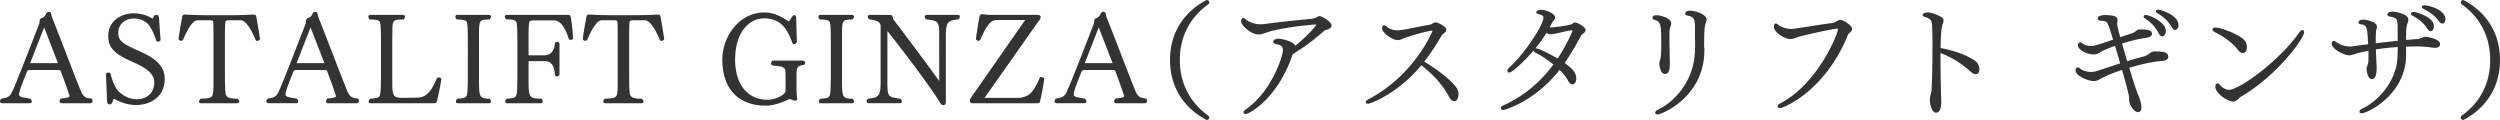 <svg xmlns="http://www.w3.org/2000/svg" width="397.678" height="19.083" viewBox="0 0 397.678 19.083"><path d="M14.723 16.023c0 .199-.12.399-.34.399H9.822c-.24 0-.341-.14-.341-.3s.101-.36.261-.46c1.22-.08 1.32-.26 1.32-.42-.101-.301-.561-1.74-1.421-3.961-.06-.141-.24-.141-.479-.141H4.721c-.16 0-.34.04-.46.32-1.021 2.583-1.221 3.123-1.221 3.623 0 .18.101.38 1.761.6.16.12.26.301.26.461 0 .159-.1.279-.34.279H.34c-.24 0-.34-.14-.34-.3s.08-.34.24-.44c1.1-.159 1.34-.399 1.64-.979.5-.98 2.44-5.962 4.361-10.942.02-.12.06-.301.06-.42 0-.301.221-.461.36-.48.22-.021.601-.42.7-.721.08-.159.2-.26.4-.26.14 0 .359.08.38.34.02.181.06.341.18.66 1.36 3.381 3.361 8.723 4.541 11.603.36.86.721 1.101 1.601 1.181.18.038.26.198.26.358zM7.021 4.36L4.8 10.042h4.421l-2.2-5.682zm19.18 8.162c0 2.881-2.22 4.181-4.62 4.181-.381 0-1.681-.02-3.421-.98-.08.04-.141.12-.32.62-.1.2-.24.261-.38.261-.34 0-.4-.181-.44-.66l-.16-4.081v-.021c0-.199.2-.3.38-.3.16 0 .32.08.36.2.141.84.74 2.221 1.101 2.62.16.181 1.3 1.421 3.04 1.421 1.741 0 2.801-1.12 2.801-2.681 0-1.221-.939-2.16-3.421-3.241-2.96-1.3-3.9-2.28-3.9-4.12 0-2.501 2.16-3.621 4.021-3.621 1.24 0 2.261.36 3.001.84.08-.04.14-.12.22-.359.101-.181.261-.221.421-.221.359 0 .38.2.42.66l.24 3.361c-.08.1-.24.22-.4.22a.405.405 0 0 1-.28-.1c-.24-.9-.92-2.341-1.36-2.741-.44-.38-1.141-.84-2.2-.84-1.16 0-2.48.7-2.48 2.261 0 1.14.38 1.66 3.221 2.88 2.456 1.061 4.156 2.301 4.156 4.441zm14.741-6.021c-.101 0-.18-.04-.26-.08-1.181-2.961-2.101-3.2-2.421-3.2h-1.66c-.48 0-.641.06-.721.159-.1.581-.1 1.421-.1 3.041v4.681c0 2.481.04 3.621.14 3.921.16.44.46.681 1.881.681.14.12.26.3.26.46 0 .14-.1.26-.34.26H32c-.239 0-.34-.12-.34-.26 0-.16.101-.34.26-.46 1.98-.101 1.98-.101 2.041-2.12V6.421c0-2.54-.021-2.82-.061-3.061-.08-.1-.239-.14-.7-.14h-1.76c-.34 0-1.12.239-2.341 3.16a.655.655 0 0 1-.32.101c-.159 0-.3-.08-.38-.28.181-1.341.481-2.98.601-3.581.06-.26.22-.3.42-.3h.12c.84.04 1.8.1 4.021.1h2.621c2.22 0 3.24-.06 4-.1h.12c.221 0 .421.04.461.3.119.58.38 2.141.6 3.581-.1.2-.26.3-.421.3zm16.161 9.522c0 .199-.12.399-.34.399h-4.562c-.24 0-.34-.14-.34-.3s.1-.36.26-.46c1.221-.08 1.32-.26 1.32-.42-.1-.301-.56-1.74-1.42-3.961-.061-.141-.24-.141-.48-.141h-4.44c-.16 0-.341.04-.461.32-1.02 2.581-1.22 3.121-1.22 3.621 0 .18.1.38 1.761.6.159.12.26.301.26.461 0 .159-.101.279-.34.279H42.72c-.24 0-.341-.14-.341-.3s.08-.34.24-.44c1.101-.159 1.341-.399 1.641-.979.5-.98 2.44-5.962 4.36-10.942.021-.12.061-.301.061-.42 0-.301.22-.461.36-.48.22-.021.6-.42.7-.721.079-.159.199-.26.399-.26.141 0 .36.08.38.34.021.181.061.341.181.66 1.36 3.381 3.36 8.723 4.541 11.603.359.86.72 1.101 1.6 1.181.18.04.261.2.261.36zM49.4 4.36l-2.22 5.682h4.421L49.4 4.36zm20.101 11.763c-.06.26-.24.3-.56.3h-9.963c-.239 0-.34-.12-.34-.279 0-.141.101-.32.261-.44 1.32-.12 1.46-.2 1.58-.74.1-.44.12-1.98.12-3.921v-3.94c0-1.921-.021-2.981-.12-3.441-.061-.34-.26-.56-1.641-.56a.589.589 0 0 1-.24-.46c0-.141.101-.28.32-.28H64.1c.221 0 .32.14.32.28 0 .18-.1.359-.24.46-1.7 0-1.76.12-1.76 1.92-.021.58-.021 1.28-.021 2.081v5.681c0 2.341.04 2.78 1.601 2.78h.16l2.261-.039c1.16-.04 2.061-.601 3.101-3.161.08-.021.16-.04.24-.04.22 0 .439.08.439.3-.2 1.339-.54 2.839-.7 3.499zm8.599.021c0 .159-.1.279-.319.279H72.84c-.24 0-.32-.12-.32-.26 0-.16.101-.34.24-.46 1.261-.08 1.42-.2 1.54-.74.101-.44.12-1.98.12-3.921V7.121c0-1.92-.02-2.98-.12-3.44-.06-.34-.26-.58-1.62-.58a.618.618 0 0 1-.242-.441c0-.16.101-.3.32-.3h5.021c.22 0 .319.12.319.28 0 .159-.1.34-.239.46-1.541 0-1.601.16-1.661 1.8v7.502c0 3.061.021 3.261 1.661 3.301.141.12.241.3.241.441zm12.701-9.803c-.1 0-.2-.02-.3-.08C89.761 3.9 88.9 3.24 88.12 3.24h-3.181c-.32 0-.72.061-.76.32-.08.54-.101 1.1-.101 2.54v2.561c0 .101.021.141.16.141h2.221c.82 0 1.681-.301 1.82-1.961.12-.14.24-.2.34-.2.181 0 .32.141.381.32v4.961c-.101.141-.28.24-.44.24s-.28-.1-.3-.32c-.061-1.7-.841-2.12-1.661-2.12h-2.36c-.14 0-.16.04-.16.18v2.641c0 2.961.061 3.141 2.041 3.141.12.12.22.301.22.461 0 .159-.1.279-.32.279h-5.321c-.239 0-.34-.12-.34-.26 0-.16.101-.34.261-.46 1.32-.12 1.42-.2 1.56-.74.101-.44.12-2 .12-3.98V7.201c0-1.96-.02-3.061-.12-3.541-.06-.34-.26-.58-1.64-.58-.141-.12-.24-.3-.24-.439 0-.16.1-.28.32-.28h9.602c.28 0 .5.02.561.3.1.58.319 2.16.38 3.44a.41.41 0 0 1-.362.24zm14.44.16c-.101 0-.18-.04-.26-.08-1.181-2.961-2.101-3.2-2.421-3.2h-1.66c-.48 0-.641.06-.721.159-.1.581-.1 1.421-.1 3.041v4.681c0 2.481.04 3.621.14 3.921.16.44.46.681 1.881.681.14.12.26.3.26.46 0 .14-.1.26-.34.26h-5.722c-.239 0-.34-.12-.34-.26 0-.16.101-.34.26-.46 1.98-.101 1.98-.101 2.041-2.12V6.421c0-2.54-.021-2.82-.061-3.061-.08-.1-.239-.14-.7-.14h-1.76c-.34 0-1.12.239-2.341 3.16a.655.655 0 0 1-.32.101c-.159 0-.3-.08-.38-.28.181-1.341.48-2.98.601-3.581.06-.26.22-.3.42-.3h.12c.84.04 1.8.1 4.021.1h2.621c2.22 0 3.24-.06 4-.1h.12c.221 0 .421.04.461.3.119.58.38 2.141.6 3.581-.099.2-.26.3-.42.3zm21.459 5.501v1.761c0 .78.04 1.54.101 1.86v.08c0 .2-.16.32-.341.32-.04 0-.1 0-.14-.021-.22-.08-.46-.22-.7-.22-.08 0-.16.02-.24.06-.94.44-2.261.961-3.581.961-4.101 0-6.901-2.421-6.901-7.362 0-3.501 2.581-7.461 6.722-7.461 1.261 0 2.521.52 3.801 1.42.141-.04.16-.12.24-.22.48-.721.521-.78.66-.78.12 0 .24.08.32.26l.12 4.061c-.061.141-.28.301-.461.301-.119 0-.199-.061-.26-.2-.62-1.641-1.48-3.901-4.501-3.901-2.36 0-4.601 2.201-4.601 6.542 0 4.44 2.4 6.401 5.081 6.401 1.54 0 2.94-.881 2.94-1.421v-2.021c0-1.14-.021-1.34-.16-1.5-.14-.18-.38-.3-.72-.36-.341-.06-.721-.1-1.12-.14-.221-.02-.301-.18-.301-.34 0-.181.12-.4.301-.44h4.801c.2.04.32.22.32.38 0 .141-.08.28-.32.32-.84.139-1.06.24-1.06 1.66zm9.139 4.142c0 .159-.101.279-.32.279h-4.941c-.239 0-.319-.12-.319-.26 0-.16.1-.34.239-.46 1.261-.08 1.421-.2 1.541-.74.1-.44.12-1.98.12-3.921V7.121c0-1.92-.021-2.98-.12-3.44-.061-.34-.261-.58-1.62-.58a.615.615 0 0 1-.24-.44c0-.16.1-.3.319-.3h5.021c.22 0 .32.12.32.28 0 .159-.101.34-.24.46-1.54 0-1.601.16-1.66 1.8v7.502c0 3.061.02 3.261 1.66 3.301.139.119.24.299.24.44zM150.46 5.621v10.302c0 .54-.04.801-.4.801-.3 0-.42-.2-.66-.601-1.221-2.04-5.481-7.741-8.242-11.183v8.022c0 2.38.061 2.5 2.081 2.74.12.12.22.3.22.44 0 .159-.1.279-.32.279h-4.961c-.22 0-.32-.12-.32-.279 0-.141.08-.32.221-.44 1.66-.18 2-.44 2-2.541V4.16c0-.439-.18-.88-1.8-1.08-.141-.08-.24-.26-.24-.42s.1-.3.399-.3l3.201.02c.36 0 .38.38.42.641a583.824 583.824 0 0 1 7.321 9.822c.021.02.021.02.021-.04V5.821c0-2.401-.04-2.501-2.08-2.741a.55.55 0 0 1-.221-.42c0-.16.101-.3.32-.3h4.941c.22 0 .319.12.319.28a.59.59 0 0 1-.22.439c-1.601.182-2 .361-2 2.542zm14.979 10.523c-.061.26-.28.279-.601.279h-10.122c-.26 0-.439-.1-.439-.399 0-.28.1-.381.239-.58l8.562-12.263h-4.541c-.961 0-1.7.979-2.621 3.221-.1.04-.2.08-.3.08-.16 0-.28-.08-.38-.28.18-1.341.46-3.001.58-3.601.06-.261.24-.341.56-.341.261.04.681.101 1.101.101h7.521c.38 0 .54.12.54.38 0 .3-.28.561-.439.78l-8.422 11.963c-.021.02-.04.04-.04.06s.04.02.14.02h5.301c.601 0 1.48-.359 1.801-.68.46-.46 1.061-1.34 1.54-2.58.08-.04.16-.04.24-.04.26 0 .46.14.46.3a49.342 49.342 0 0 1-.68 3.58zm17.04-.121c0 .199-.12.399-.34.399h-4.561c-.24 0-.341-.14-.341-.3s.101-.36.261-.46c1.22-.08 1.32-.26 1.32-.42-.101-.301-.561-1.74-1.421-3.961-.06-.141-.24-.141-.479-.141h-4.441c-.16 0-.34.04-.46.32-1.021 2.581-1.221 3.121-1.221 3.621 0 .18.101.38 1.761.6.16.12.26.301.26.461 0 .159-.1.279-.34.279h-4.381c-.24 0-.34-.14-.34-.3s.08-.34.24-.44c1.1-.159 1.34-.399 1.64-.979.5-.98 2.44-5.962 4.361-10.942.02-.12.06-.301.06-.42 0-.301.221-.461.36-.48.22-.021.601-.42.7-.721.08-.159.2-.26.4-.26.14 0 .359.08.38.34.02.181.06.341.18.66 1.36 3.381 3.361 8.723 4.541 11.603.36.86.721 1.101 1.601 1.181.18.04.26.2.26.36zM174.778 4.36l-2.221 5.682h4.421l-2.2-5.682zm17.582 14.303c0 .2-.16.42-.4.42h-.02c-2.541-1.3-5.821-4.22-5.821-9.541 0-5.342 3.28-8.242 5.821-9.542h.02c.24 0 .4.22.4.42 0 .06-.021.12-.04.18-2.101 1.461-4.641 4.241-4.641 8.942s2.54 7.481 4.641 8.941c.02.06.04.121.04.18zm19.459-14.602c0 .38-.5.62-.859.68a.807.807 0 0 0-.341.181c-1.66 1.42-2.42 2.08-5.001 3.721v.02c-2.38 7.082-6.961 9.482-7.461 9.482-.2 0-.34-.12-.34-.28 0-.14.08-.28.279-.42 4.161-2.801 5.981-8.521 5.981-9.462 0-.681-.521-.88-.98-.94-.3-.04-.56-.2-.56-.4 0-.1.1-.479.84-.479.54 0 2.32.38 2.66 1.12 2.121-1.721 3.321-3.201 3.321-3.32 0-.021 0-.04-.021-.04-.02-.021-.08-.021-.14-.021-.14 0-5.021.38-7.702 1.261-.479.159-.8.319-1.239.319-1.4 0-2.841-1.52-2.841-2.061 0-.239.16-.58.38-.58.061 0 .12.021.18.08.7.641 1.621.94 2.541.94.2 0 .42-.02.62-.04 2.761-.38 5.981-.68 7.602-.84.32-.04.54-.16.82-.3.1-.061.239-.12.359-.12.383.018 1.902.918 1.902 1.499zM232 15.003c0 .74-.34 1.101-.66 1.101-.28 0-.6-.261-.84-.721-.801-1.5-2.161-3.261-4.401-5.001-3.681 4.441-8.021 6.121-8.502 6.121-.22 0-.34-.1-.34-.24 0-.14.12-.319.4-.46 7.441-3.9 10.222-10.902 10.222-10.902 0-.02-.02-.04-.08-.04-.52.061-2.141.44-4.221 1.12-.2.061-.42.181-.68.28-.181.061-.36.12-.561.12-.82 0-2.48-1.12-2.48-1.88 0-.12.02-.24.04-.28.06-.101.14-.2.28-.2.12 0 .26.06.439.24.62.56 1.561.56 1.681.56s.24 0 .34-.02c1.12-.12 3.241-.62 4.842-.88.3-.04.52-.32.779-.36h.061c.48 0 1.761.66 1.761 1.2 0 .22-.221.42-.501.62-.08.06-.199.16-.239.24-.841 1.44-1.741 2.86-2.781 4.181 3.161 1.9 5.161 3.82 5.361 4.621.06.2.08.4.08.58zM252.22 4.78c0 .2-.14.4-.34.521-.12.08-.3.22-.34.3-.86 1.601-1.721 3.081-2.641 4.421 1.44 1.04 1.84 1.661 1.84 2.48 0 .62-.319.921-.6.921-.3 0-.58-.301-.78-.721-.24-.479-.7-1.02-1.28-1.58-3.881 4.981-8.722 6.381-8.942 6.381-.239 0-.399-.14-.399-.3 0-.14.12-.32.399-.439 3.041-1.36 5.762-3.521 7.962-6.502-.92-.74-1.96-1.44-2.86-1.88-.2-.101-.28-.221-.28-.36-.88 1.061-3.28 3.521-3.9 3.521-.181 0-.28-.12-.28-.28 0-.14.08-.319.28-.5 2.521-2.261 5.461-6.821 5.461-7.941 0-.66-1.141-.44-1.141-.84 0-.36.561-.421.74-.421.801 0 2.24.561 2.24 1.221 0 .16-.04.22-.14.38-.12.16-.26.3-.34.48-.12.24-.24.479-.36.7.101 0 .2.02.3.02.28 0 2.981-.32 3.281-.56l.1-.08a.537.537 0 0 1 .34-.141c.38-.001 1.68.68 1.68 1.199zm-2.08.12c0-.06-.04-.08-.101-.08h-.04c-.939.101-2.18.5-3.12.62-.061 0-.101.021-.16.021-.24 0-.48-.08-.721-.22-.54.88-1.16 1.72-1.78 2.48.061-.021.101-.021.16-.021.5 0 3.061 1.4 3.401 1.601 1.48-2.199 2.361-4.38 2.361-4.401zm15.419 1.241c0 .681.02 1.561.04 2.301 0 .561.02 1.16.02 1.681 0 .74-.04 1.64-.78 1.64-.78 0-.88-1.5-.88-1.64 0-.16.02-.32.06-.44.141-.36.24-.74.24-2.881 0-2.78-.06-3.381-1.08-3.641-.22-.06-.32-.2-.32-.32 0-.279.261-.42.681-.42.54 0 2.3.44 2.3 1.28 0 .141-.02.301-.08.44-.182.44-.201.599-.201 2zm5.76-2.42c-.12.38-.24.78-.24 3.36 0 .22 0 .4.021.5.02.12.02.24.02.36 0 7.602-6.901 10.262-7.421 10.262-.24 0-.4-.119-.4-.279 0-.141.12-.32.4-.461 2.84-1.359 5.24-4.381 5.781-7.941.119-.76.159-1.601.159-2.42 0-.381-.02-.761-.02-1.121v-1.18c0-1.641 0-2.08-1.181-2.32-.279-.061-.38-.181-.38-.32 0-.24.24-.46.82-.46.641 0 2.601.54 2.601 1.42 0 .02 0 .079-.16.6zm23.301.86c0 .279-.24.52-.44.68-.1.08-.18.2-.24.32-3.561 8.802-10.122 11.603-10.802 11.603-.24 0-.38-.12-.38-.261 0-.159.119-.319.38-.46 6.021-3.08 9.222-11.103 9.222-11.763 0-.1-.04-.14-.14-.14-.16 0-1.461.16-5.762 1.2-.7.16-1.12.46-1.66.46-.74 0-2.62-.939-2.62-2 0-.141.02-.26.079-.34a.262.262 0 0 1 .24-.141c.08 0 .181.04.28.12.62.62 1.78.74 2.08.74.141 0 .28 0 .421-.02 2.16-.301 4.44-.7 6.361-.94.18-.021.439-.221.6-.3.141-.061.28-.181.44-.181.621.002 1.941.943 1.941 1.423zm19.659 7.221c-.22 0-.479-.119-.78-.38-1.2-1.08-2.84-2.261-4.82-2.98v.84c0 2.381.06 5.041.12 6.782v.14c0 .58-.08 1.721-.82 1.721-.681 0-1-1.301-1-2.101 0-.24.04-.42.08-.62.06-.24.159-.46.18-.721.08-.86.16-4.021.16-6.881a87.8 87.8 0 0 0-.061-3.541c-.02-.641-.16-1.101-1.08-1.34-.3-.08-.42-.2-.42-.32 0-.04.04-.42.8-.42.641 0 1.541.359 2.221.76.24.14.3.32.3.521 0 .159-.04.319-.1.46-.08.2-.36.92-.36 3.921 2.061.38 4.321 1.14 5.602 2.12.36.28.56.84.56 1.28-.002.579-.321.759-.582.759zM344.9 9.021c0 .3-.2.601-.88.66-.721.061-2.381.22-5.321 1.101.6 1.98 1.18 3.801 1.5 4.501.2.46.44 1.22.44 1.78 0 .52-.2.78-.561.78-.54 0-1.4-1.061-1.4-2.021v-.281c0-.38-.5-2.261-1.12-4.421-1.26.42-2.44.88-3.28 1.34-.421.221-.721.44-1.2.44-.881 0-2.921-.8-2.921-1.721 0-.239.14-.46.36-.46.1 0 .199.04.319.141.42.38 1.12.58 1.801.58.26 0 .521-.04.76-.101.62-.18 2.181-.72 3.861-1.26-.261-.94-.561-1.9-.82-2.781-.98.341-1.9.721-2.44 1.061-.3.2-.601.3-.96.3-1.101 0-2.501-.76-2.501-1.46 0-.24.18-.48.38-.48.08 0 .141.04.221.101.399.34.939.5 1.479.5.381 0 .761-.061 3.521-1.021-.82-2.62-.86-2.641-1.141-2.841-.42-.279-1.08-.02-1.28-.38-.04-.06-.04-.12-.04-.16 0-.34.601-.52 1.08-.52 1.74 0 2.081.3 2.081.8 0 .08 0 .141-.021.22-.02.12-.02.261-.02.4 0 .22.02.48.479 2.101.78-.28 1.48-.5 1.9-.64.24-.08.44-.221.641-.381.24-.2.399-.22.72-.22.96 0 1.78.08 1.78.72 0 .261-.239.521-.84.601-1.58.24-2.58.521-3.921.92.24.881.521 1.841.82 2.821a47.38 47.38 0 0 1 2.641-.761c.38-.1.64-.28.94-.5.239-.18.46-.3.78-.3 1.183.003 2.163.043 2.163.842zm-.379-4.081c0 .48-.28.841-.58.841-.181 0-.36-.12-.501-.381-.46-.859-.979-1.64-2.24-2.48-.16-.1-.22-.199-.22-.3 0-.14.16-.24.38-.24.419 0 3.161 1.04 3.161 2.56zM346 4.761c-.159 0-.359-.12-.54-.44-.62-1.08-1.52-1.76-2.3-2.24-.16-.1-.221-.2-.221-.3 0-.141.16-.24.4-.24.32 0 2.221.58 2.921 1.601.22.319.28.68.28.979-.019.279-.239.64-.54.64zm10.758 3.661c-.279 0-.58-.2-.84-.561-.9-1.24-2.801-2.381-3.521-2.7-.021-.021-.46-.2-.46-.501 0-.159.2-.279.479-.279.961 0 4.262 1.3 4.762 2.22.16.28.239.641.239.94.001.34-.099.881-.659.881zm-.279 6.961c-.16.08-.261.2-.36.3l-.16.141c-.24.22-.44.32-.7.32-.98 0-2.86-1.32-2.86-2.361 0-.3.18-.52.38-.52.1 0 .2.06.3.18.101.16.721.84 1.501.84 1.68 0 8.102-4.7 11.182-9.142.181-.24.36-.36.501-.36.159 0 .26.12.26.341-.002.999-4.303 6.9-10.044 10.261zm31.662-8.382c0 .34-.2.601-.82.601-.16 0-.34-.021-.5-.04-.561-.08-1.62-.181-2.16-.181-.66 0-1.301.021-1.921.04v1.3c0 6.341-6.161 9.302-7.062 9.302-.22 0-.36-.1-.36-.26s.12-.34.44-.48c2.2-1.021 4.741-3.561 5.461-6.901.181-.94.2-2.461.2-2.9-1.24.08-2.4.2-3.48.38.02.74.06 1.48.08 2 .02.28.04.58.04.881 0 1.78-.521 1.84-.78 1.84-.66 0-.82-1.34-.82-1.6 0-.181.02-.341.08-.461.16-.34.22-.479.22-1.56 0-.28 0-.58-.02-.9-.66.14-1.301.28-1.881.46-.5.14-.84.28-1.2.28-.66 0-2.74-.94-2.74-1.841 0-.24.12-.46.32-.46.06 0 .14.021.22.08.64.48 1.54.82 2.381.82.14 0 .279-.021.42-.04.72-.101 1.56-.22 2.44-.32-.12-2.94-.24-3.061-1.28-3.2-.181-.021-.24-.141-.24-.261 0-.08.02-.46.78-.46.54 0 2.141.38 2.141 1.101 0 .16-.04.34-.101.52-.06.2-.08.801-.08 1.501v.64c1.181-.14 2.381-.28 3.501-.399-.02-.501-.02-.9-.02-1.261 0-2.301 0-2.32-1.2-2.58-.32-.061-.44-.2-.44-.341 0-.46.8-.46.88-.46.36 0 2.461.36 2.461 1.261 0 .16-.021.279-.221.86-.14.42-.14 1.32-.14 2.4.721-.08 1.36-.12 1.86-.16.48-.04.801-.36 1.261-.36.039-.001 2.28.279 2.28 1.159zm-1.5-2.04c-.16 0-.36-.12-.541-.42-.66-1.041-1.62-1.661-2.36-2.061-.18-.101-.24-.2-.24-.301 0-.14.181-.279.421-.279.399 0 2.2.54 2.94 1.44.24.3.3.66.3.96-.001.281-.221.661-.52.661zm2.36-1.86c0 .3-.221.64-.5.64-.181 0-.36-.1-.561-.38-.7-1-1.66-1.561-2.461-1.96-.18-.101-.239-.2-.239-.28 0-.16.18-.28.439-.28.461-.001 3.322.599 3.322 2.26zm2.855 15.982h-.02c-.24 0-.4-.22-.4-.42 0-.06.021-.12.04-.18 2.101-1.46 4.642-4.24 4.642-8.941S393.577 2.061 391.476.6a.584.584 0 0 1-.04-.18c0-.2.16-.42.4-.42h.02c2.541 1.3 5.821 4.2 5.821 9.542.001 5.321-3.28 8.241-5.821 9.541z" fill="#333"/></svg>
